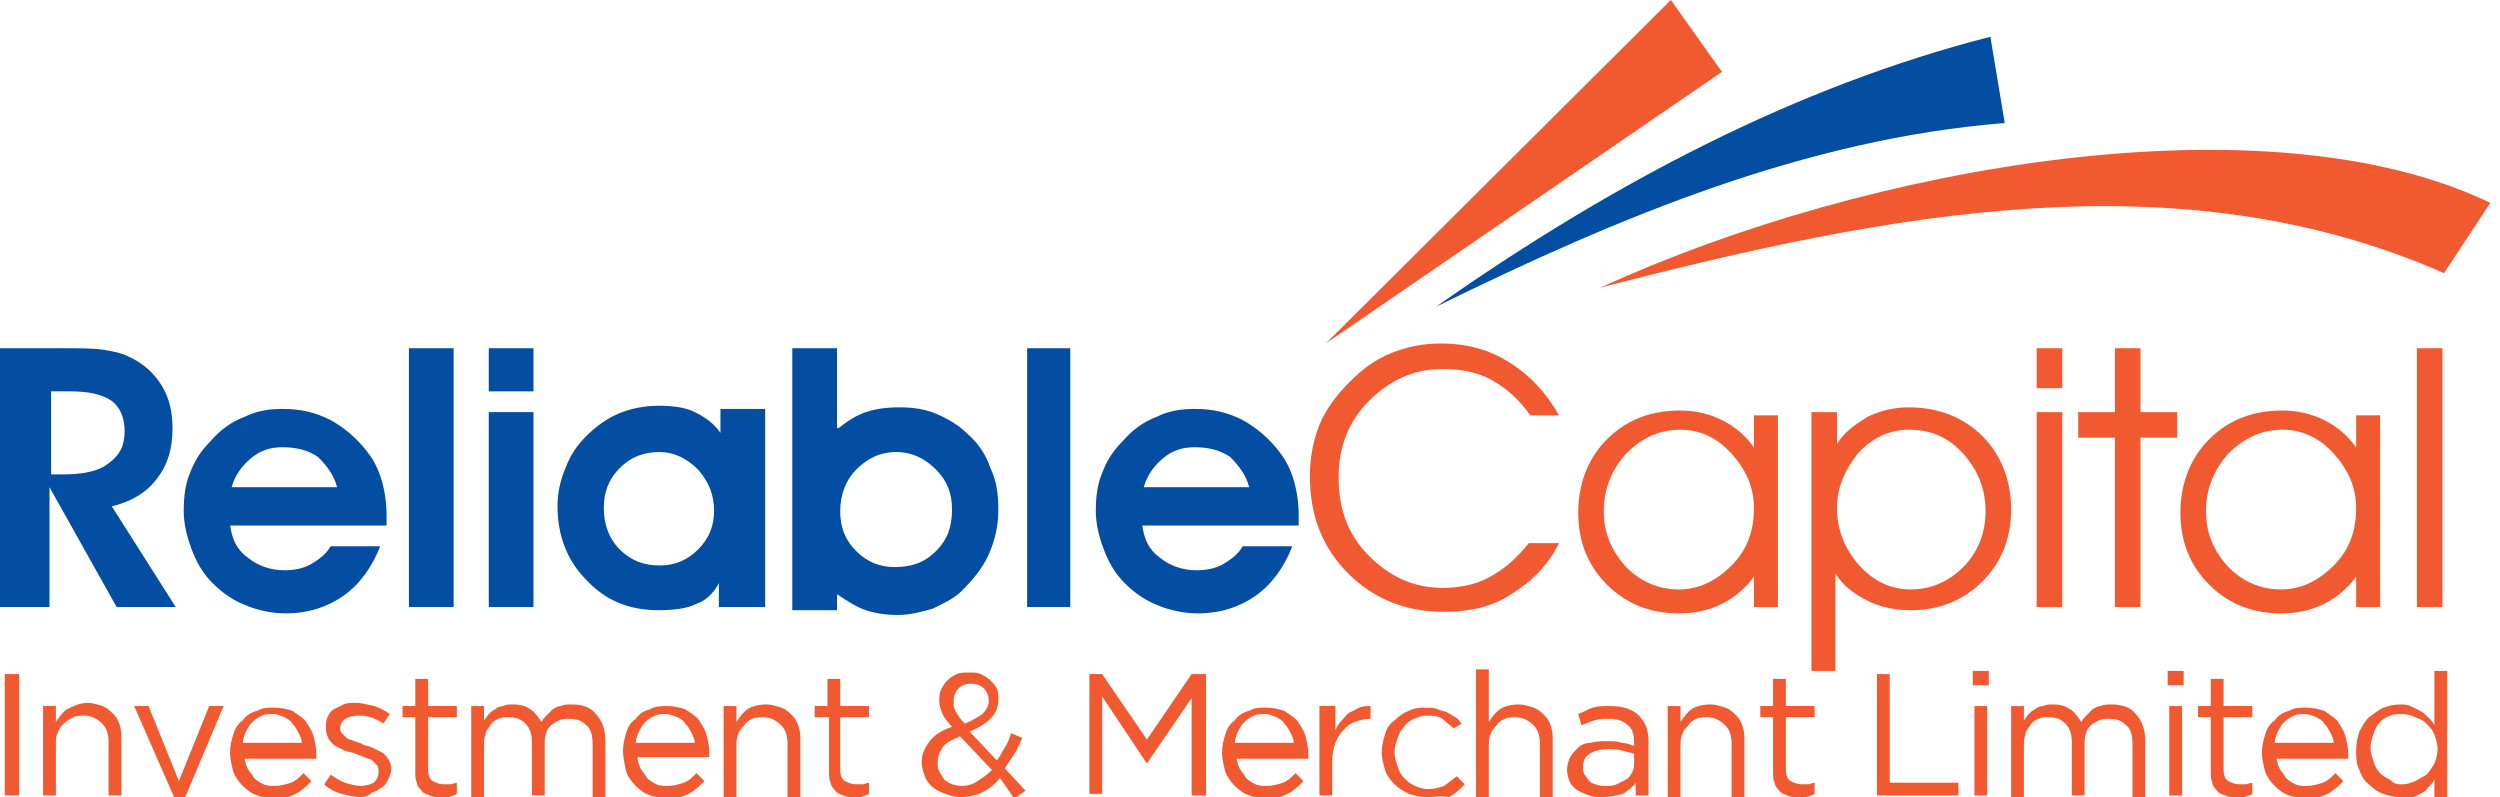 <svg width="138" height="44" viewBox="0 0 138 44" fill="none" xmlns="http://www.w3.org/2000/svg">
<g clip-path="url(#clip0_488_3700)">
<path d="M2.822 33.506H0V19.222H3.351C4.409 19.222 5.202 19.222 5.731 19.31C6.261 19.398 6.701 19.486 7.054 19.663C7.848 20.015 8.465 20.544 8.906 21.25C9.347 21.955 9.523 22.749 9.523 23.631C9.523 24.777 9.259 25.659 8.641 26.452C8.024 27.246 7.23 27.687 6.172 27.951L9.699 33.506H6.437L2.733 26.893V33.506H2.822ZM2.822 26.188H3.439C4.585 26.188 5.467 26.011 5.996 25.571C6.613 25.13 6.878 24.601 6.878 23.807C6.878 23.013 6.613 22.484 6.172 22.132C5.643 21.779 4.938 21.603 3.88 21.603H2.822V26.188Z" fill="#034EA2"/>
<path d="M12.698 28.921C12.786 29.714 13.05 30.331 13.668 30.772C14.197 31.213 14.902 31.478 15.696 31.478C16.225 31.478 16.754 31.39 17.195 31.125C17.636 30.86 17.988 30.596 18.253 30.155H20.986C20.545 31.301 19.84 32.271 18.958 32.889C18.076 33.506 17.018 33.858 15.784 33.858C14.99 33.858 14.197 33.682 13.579 33.418C12.874 33.153 12.257 32.712 11.728 32.183C11.199 31.654 10.846 31.037 10.582 30.331C10.317 29.626 10.141 28.921 10.141 28.215C10.141 27.422 10.229 26.716 10.493 26.099C10.758 25.393 11.111 24.864 11.64 24.335C12.169 23.718 12.786 23.277 13.491 23.013C14.197 22.66 14.902 22.572 15.608 22.572C16.578 22.572 17.371 22.748 18.253 23.189C19.046 23.63 19.752 24.247 20.281 24.953C20.634 25.393 20.898 25.923 21.075 26.54C21.251 27.157 21.339 27.774 21.339 28.48C21.339 28.568 21.339 28.656 21.339 28.744C21.339 28.832 21.339 28.921 21.339 29.009H12.698V28.921ZM18.606 26.892C18.429 26.187 17.988 25.658 17.547 25.217C17.018 24.864 16.401 24.688 15.608 24.688C14.902 24.688 14.373 24.864 13.844 25.305C13.315 25.746 12.962 26.275 12.786 26.892H18.606Z" fill="#034EA2"/>
<path d="M22.572 33.506V19.222H25.041V33.506H22.572Z" fill="#034EA2"/>
<path d="M29.449 21.603H26.98V19.222H29.449V21.603ZM26.98 33.506V22.749H29.449V33.506H26.98Z" fill="#034EA2"/>
<path d="M39.68 33.507V32.184C39.416 32.713 38.975 33.154 38.446 33.33C37.917 33.595 37.211 33.683 36.33 33.683C34.742 33.683 33.42 33.154 32.362 32.008C31.303 30.95 30.774 29.539 30.774 27.951C30.774 27.158 30.951 26.453 31.215 25.835C31.48 25.13 31.832 24.601 32.362 24.072C32.891 23.543 33.508 23.102 34.125 22.837C34.742 22.573 35.536 22.396 36.33 22.396C37.123 22.396 37.828 22.485 38.358 22.749C38.887 23.014 39.416 23.366 39.768 23.895V22.573H42.237V33.507H39.68ZM33.331 28.04C33.331 28.922 33.596 29.715 34.213 30.332C34.831 30.95 35.536 31.214 36.418 31.214C37.211 31.214 37.917 30.95 38.534 30.332C39.151 29.715 39.416 29.01 39.416 28.216C39.416 27.334 39.151 26.629 38.534 25.924C37.917 25.306 37.211 24.953 36.418 24.953C35.536 24.953 34.831 25.218 34.213 25.835C33.596 26.453 33.331 27.158 33.331 28.04Z" fill="#034EA2"/>
<path d="M46.291 23.631C46.732 23.278 47.261 22.925 47.791 22.749C48.319 22.573 48.937 22.484 49.642 22.484C50.348 22.484 51.053 22.573 51.67 22.837C52.288 23.102 52.905 23.454 53.346 23.895C53.963 24.424 54.404 25.041 54.668 25.835C55.021 26.541 55.109 27.334 55.109 28.128C55.109 29.009 54.933 29.803 54.58 30.597C54.227 31.39 53.698 32.007 53.081 32.625C52.64 33.066 52.023 33.33 51.494 33.595C50.877 33.771 50.259 33.947 49.554 33.947C48.937 33.947 48.319 33.859 47.791 33.683C47.261 33.506 46.732 33.154 46.203 32.801V33.683H43.734V19.222H46.203V23.631H46.291ZM46.38 28.216C46.38 29.098 46.644 29.803 47.261 30.42C47.879 31.038 48.584 31.302 49.378 31.302C50.348 31.302 51.053 31.038 51.67 30.42C52.288 29.803 52.552 29.098 52.552 28.128C52.552 27.246 52.288 26.541 51.67 25.923C51.053 25.306 50.348 24.953 49.466 24.953C48.584 24.953 47.879 25.306 47.261 25.923C46.732 26.452 46.38 27.246 46.38 28.216Z" fill="#034EA2"/>
<path d="M56.698 33.506V19.222H59.079V33.506H56.698Z" fill="#034EA2"/>
<path d="M63.046 28.921C63.135 29.714 63.399 30.332 64.016 30.773C64.545 31.213 65.251 31.478 66.044 31.478C66.573 31.478 67.103 31.39 67.543 31.125C67.984 30.861 68.337 30.596 68.602 30.155H71.335C70.894 31.302 70.189 32.272 69.307 32.889C68.425 33.506 67.367 33.859 66.132 33.859C65.339 33.859 64.545 33.682 63.928 33.418C63.223 33.153 62.605 32.712 62.076 32.183C61.547 31.654 61.195 31.037 60.93 30.332C60.666 29.626 60.489 28.921 60.489 28.215C60.489 27.422 60.577 26.716 60.842 26.099C61.106 25.394 61.459 24.865 61.988 24.336C62.517 23.718 63.135 23.277 63.84 23.013C64.545 22.66 65.251 22.572 65.956 22.572C66.926 22.572 67.72 22.748 68.602 23.189C69.395 23.63 70.1 24.247 70.629 24.953C70.982 25.394 71.247 25.923 71.423 26.54C71.6 27.157 71.688 27.774 71.688 28.48C71.688 28.568 71.688 28.656 71.688 28.744C71.688 28.833 71.688 28.921 71.688 29.009H63.046V28.921ZM68.954 26.893C68.778 26.187 68.337 25.658 67.896 25.217C67.367 24.865 66.75 24.688 65.956 24.688C65.251 24.688 64.722 24.865 64.193 25.305C63.664 25.746 63.311 26.276 63.135 26.893H68.954Z" fill="#034EA2"/>
<path d="M84.473 22.927C83.856 22.045 83.15 21.427 82.357 20.987C81.563 20.546 80.681 20.369 79.623 20.369C78.036 20.369 76.713 20.987 75.567 22.133C74.421 23.279 73.892 24.69 73.892 26.365C73.892 28.129 74.421 29.54 75.567 30.686C76.713 31.832 78.036 32.45 79.623 32.45C80.593 32.45 81.475 32.273 82.269 31.832C83.062 31.391 83.768 30.774 84.385 29.981H86.06C85.443 31.215 84.561 32.097 83.415 32.802C82.357 33.508 81.122 33.772 79.712 33.772C77.595 33.772 75.832 33.067 74.421 31.656C73.01 30.245 72.305 28.482 72.305 26.277C72.305 25.307 72.481 24.337 72.834 23.456C73.186 22.574 73.804 21.78 74.509 21.075C75.215 20.369 75.92 19.84 76.802 19.488C77.683 19.135 78.565 18.959 79.535 18.959C80.946 18.959 82.269 19.311 83.327 20.017C84.473 20.722 85.355 21.692 86.06 22.927H84.473Z" fill="#F15A30"/>
<path d="M96.818 31.832C96.377 32.449 95.759 32.978 95.054 33.331C94.349 33.684 93.555 33.86 92.673 33.86C91.086 33.86 89.763 33.331 88.705 32.273C87.647 31.215 87.118 29.892 87.118 28.305C87.118 26.718 87.647 25.307 88.705 24.249C89.763 23.191 91.086 22.661 92.761 22.661C93.555 22.661 94.349 22.838 95.054 23.191C95.759 23.543 96.288 23.984 96.818 24.689V22.926H98.14V33.507H96.818V31.832ZM96.818 28.04C96.818 26.894 96.377 25.924 95.583 25.042C94.79 24.16 93.82 23.72 92.761 23.72C91.615 23.72 90.645 24.16 89.763 25.042C88.97 25.924 88.529 26.982 88.529 28.216C88.529 29.451 88.97 30.421 89.763 31.303C90.557 32.096 91.527 32.537 92.673 32.537C93.731 32.537 94.701 32.096 95.583 31.215C96.465 30.333 96.818 29.275 96.818 28.04Z" fill="#F15A30"/>
<path d="M100.08 22.75H101.403V24.513C101.756 23.896 102.373 23.455 103.078 23.014C103.784 22.661 104.577 22.485 105.371 22.485C106.958 22.485 108.369 23.014 109.427 24.072C110.485 25.13 111.014 26.541 111.014 28.128C111.014 29.715 110.485 31.038 109.427 32.096C108.369 33.154 107.046 33.683 105.459 33.683C104.577 33.683 103.784 33.507 103.078 33.154C102.373 32.802 101.756 32.361 101.315 31.655V32.361V33.948V37.034H99.992V22.75H100.08ZM101.403 28.04C101.403 29.275 101.844 30.333 102.637 31.214C103.431 32.096 104.401 32.537 105.459 32.537C106.605 32.537 107.575 32.096 108.369 31.303C109.163 30.509 109.603 29.451 109.603 28.216C109.603 26.982 109.163 25.924 108.369 25.042C107.575 24.16 106.605 23.72 105.371 23.72C104.313 23.72 103.343 24.16 102.549 25.042C101.844 25.924 101.403 26.894 101.403 28.04Z" fill="#F15A30"/>
<path d="M113.836 21.426H112.425V19.222H113.836V21.426ZM112.425 33.506V22.749H113.836V33.506H112.425Z" fill="#F15A30"/>
<path d="M116.744 33.506V24.16H114.716V22.749H116.744V19.222H118.155V22.749H120.183V24.16H118.155V33.506H116.744Z" fill="#F15A30"/>
<path d="M130.059 31.832C129.618 32.449 129.001 32.978 128.295 33.331C127.59 33.684 126.796 33.86 125.914 33.86C124.327 33.86 123.005 33.331 121.947 32.273C120.888 31.215 120.359 29.892 120.359 28.305C120.359 26.718 120.888 25.307 121.947 24.249C123.005 23.191 124.327 22.661 126.003 22.661C126.796 22.661 127.59 22.838 128.295 23.191C129.001 23.543 129.53 23.984 130.059 24.689V22.926H131.381V33.507H130.059V31.832ZM130.059 28.04C130.059 26.894 129.618 25.924 128.824 25.042C128.031 24.16 127.061 23.72 126.003 23.72C124.856 23.72 123.886 24.16 123.005 25.042C122.211 25.924 121.77 26.982 121.77 28.216C121.77 29.451 122.211 30.421 123.005 31.303C123.798 32.096 124.768 32.537 125.914 32.537C126.973 32.537 127.943 32.096 128.824 31.215C129.706 30.333 130.059 29.275 130.059 28.04Z" fill="#F15A30"/>
<path d="M133.413 33.506V19.222H134.824V33.506H133.413Z" fill="#F15A30"/>
<path d="M0.266 37.21H1.059V43.912H0.266V37.21Z" fill="#F15A30"/>
<path d="M2.379 38.973H3.084V39.855C3.261 39.59 3.437 39.326 3.702 39.15C4.054 38.973 4.407 38.797 4.848 38.797C5.112 38.797 5.377 38.885 5.641 38.973C5.906 39.061 6.082 39.238 6.259 39.414C6.435 39.59 6.523 39.767 6.611 40.031C6.7 40.296 6.7 40.56 6.7 40.825V43.911H5.994V41.001C5.994 40.56 5.906 40.208 5.641 39.943C5.377 39.678 5.024 39.502 4.671 39.502C4.495 39.502 4.231 39.502 4.054 39.59C3.878 39.678 3.702 39.767 3.525 39.943C3.349 40.119 3.261 40.208 3.172 40.472C3.084 40.648 3.084 40.913 3.084 41.089V43.911H2.379V38.973Z" fill="#F15A30"/>
<path d="M7.406 38.973H8.2L9.875 43.117L11.55 38.973H12.344L10.228 43.999H9.611L7.406 38.973Z" fill="#F15A30"/>
<path d="M13.491 41.707C13.491 41.971 13.579 42.236 13.667 42.412C13.755 42.589 13.932 42.765 14.02 42.941C14.196 43.118 14.373 43.206 14.549 43.294C14.725 43.382 14.99 43.382 15.166 43.382C15.519 43.382 15.783 43.294 16.048 43.206C16.312 43.118 16.489 42.941 16.753 42.677L17.194 43.118C16.93 43.382 16.665 43.647 16.312 43.823C15.96 44 15.607 44.088 15.166 44.088C14.813 44.088 14.549 44 14.196 43.911C13.932 43.823 13.667 43.647 13.403 43.382C13.138 43.118 12.962 42.853 12.874 42.589C12.785 42.236 12.697 41.883 12.697 41.531C12.697 41.178 12.785 40.825 12.874 40.561C12.962 40.208 13.138 39.944 13.403 39.767C13.579 39.503 13.844 39.326 14.196 39.238C14.461 39.062 14.813 39.062 15.166 39.062C15.519 39.062 15.872 39.15 16.136 39.238C16.401 39.414 16.665 39.591 16.842 39.767C17.018 40.032 17.194 40.296 17.282 40.561C17.371 40.913 17.459 41.178 17.459 41.619V41.707C17.459 41.707 17.459 41.795 17.459 41.883H13.491V41.707ZM16.665 41.09C16.665 40.825 16.577 40.649 16.489 40.472C16.401 40.296 16.312 40.12 16.136 39.944C16.048 39.767 15.872 39.679 15.695 39.591C15.519 39.503 15.254 39.414 15.078 39.414C14.902 39.414 14.637 39.414 14.461 39.503C14.284 39.591 14.108 39.679 13.932 39.855C13.755 40.032 13.667 40.208 13.579 40.384C13.491 40.561 13.403 40.825 13.403 41.002H16.665V41.09Z" fill="#F15A30"/>
<path d="M19.928 43.999C19.576 43.999 19.223 43.911 18.87 43.823C18.518 43.735 18.165 43.558 17.9 43.294L18.253 42.765C18.518 42.941 18.782 43.117 19.047 43.206C19.311 43.294 19.664 43.382 19.928 43.382C20.193 43.382 20.457 43.294 20.634 43.206C20.81 43.029 20.898 42.853 20.898 42.588C20.898 42.5 20.898 42.324 20.81 42.236C20.722 42.148 20.634 42.059 20.546 41.971C20.457 41.883 20.281 41.883 20.105 41.795C19.928 41.707 19.84 41.707 19.664 41.618C19.488 41.53 19.311 41.53 19.047 41.442C18.87 41.354 18.694 41.266 18.518 41.178C18.341 41.089 18.253 40.913 18.165 40.825C18.077 40.648 17.989 40.472 17.989 40.208C17.989 40.031 17.989 39.767 18.077 39.59C18.165 39.414 18.253 39.238 18.429 39.15C18.606 39.061 18.782 38.973 18.959 38.885C19.135 38.797 19.399 38.797 19.664 38.797C19.928 38.797 20.281 38.885 20.634 38.973C20.987 39.061 21.251 39.238 21.516 39.414L21.163 39.943C20.898 39.767 20.722 39.679 20.457 39.59C20.193 39.502 19.928 39.502 19.752 39.502C19.488 39.502 19.223 39.59 19.047 39.679C18.87 39.855 18.782 39.943 18.782 40.208C18.782 40.296 18.782 40.384 18.87 40.472C18.959 40.56 19.047 40.648 19.135 40.737C19.223 40.825 19.399 40.825 19.576 40.913C19.752 41.001 19.928 41.001 20.017 41.089C20.193 41.178 20.369 41.178 20.546 41.266C20.722 41.354 20.898 41.442 21.075 41.53C21.251 41.618 21.339 41.795 21.427 41.883C21.516 42.059 21.604 42.236 21.604 42.412C21.604 42.677 21.516 42.853 21.427 43.029C21.339 43.206 21.251 43.382 21.075 43.47C20.898 43.558 20.722 43.735 20.546 43.735C20.369 43.911 20.193 43.999 19.928 43.999Z" fill="#F15A30"/>
<path d="M24.248 43.999C24.071 43.999 23.895 43.999 23.719 43.911C23.542 43.822 23.366 43.822 23.278 43.646C23.19 43.558 23.013 43.382 23.013 43.205C22.925 43.029 22.925 42.852 22.925 42.588V39.59H22.22V38.973H22.925V37.474H23.631V38.973H25.218V39.59H23.631V42.5C23.631 42.764 23.719 43.029 23.895 43.117C24.071 43.205 24.248 43.293 24.512 43.293C24.601 43.293 24.777 43.293 24.865 43.293C24.953 43.293 25.13 43.205 25.218 43.205V43.822C25.13 43.911 24.953 43.911 24.777 43.999C24.601 43.999 24.424 43.999 24.248 43.999Z" fill="#F15A30"/>
<path d="M26.012 38.974H26.717V39.767C26.805 39.679 26.893 39.503 26.982 39.414C27.07 39.326 27.158 39.238 27.334 39.15C27.422 39.062 27.599 38.974 27.775 38.974C27.952 38.885 28.128 38.885 28.304 38.885C28.745 38.885 29.01 38.974 29.274 39.15C29.539 39.326 29.715 39.591 29.892 39.855C29.98 39.679 30.068 39.591 30.156 39.503C30.244 39.414 30.421 39.238 30.509 39.15C30.685 39.062 30.773 38.974 30.95 38.974C31.126 38.885 31.302 38.885 31.567 38.885C32.184 38.885 32.625 39.062 32.889 39.414C33.242 39.767 33.419 40.296 33.419 40.913V44H32.713V41.09C32.713 40.649 32.625 40.208 32.36 40.032C32.096 39.767 31.831 39.679 31.39 39.679C31.214 39.679 31.038 39.679 30.861 39.767C30.685 39.855 30.509 39.944 30.421 40.032C30.332 40.12 30.156 40.296 30.156 40.473C30.068 40.649 30.068 40.913 30.068 41.09V43.911H29.362V41.002C29.362 40.561 29.274 40.208 29.01 39.944C28.745 39.679 28.481 39.591 28.04 39.591C27.863 39.591 27.687 39.591 27.511 39.679C27.334 39.767 27.158 39.855 27.07 40.032C26.982 40.208 26.805 40.296 26.805 40.561C26.717 40.737 26.717 40.913 26.717 41.178V44H26.012V38.974Z" fill="#F15A30"/>
<path d="M35.182 41.707C35.182 41.971 35.27 42.236 35.359 42.412C35.447 42.588 35.623 42.765 35.711 42.941C35.888 43.117 36.064 43.206 36.24 43.294C36.417 43.382 36.681 43.382 36.858 43.382C37.21 43.382 37.475 43.294 37.739 43.206C38.004 43.117 38.18 42.941 38.445 42.677L38.886 43.117C38.621 43.382 38.357 43.647 38.004 43.823C37.651 43.999 37.298 44.087 36.858 44.087C36.505 44.087 36.24 43.999 35.888 43.911C35.623 43.823 35.359 43.647 35.094 43.382C34.83 43.117 34.653 42.853 34.565 42.588C34.477 42.148 34.389 41.795 34.389 41.442C34.389 41.089 34.477 40.737 34.565 40.472C34.653 40.12 34.83 39.855 35.094 39.679C35.27 39.414 35.535 39.238 35.888 39.15C36.152 38.973 36.505 38.973 36.858 38.973C37.21 38.973 37.563 39.061 37.828 39.15C38.092 39.326 38.357 39.502 38.533 39.679C38.709 39.943 38.886 40.208 38.974 40.472C39.062 40.825 39.15 41.089 39.15 41.53V41.618C39.15 41.618 39.15 41.707 39.15 41.795H35.182V41.707ZM38.357 41.089C38.357 40.825 38.268 40.649 38.18 40.472C38.092 40.296 38.004 40.12 37.828 39.943C37.739 39.767 37.563 39.679 37.387 39.59C37.21 39.502 36.946 39.414 36.769 39.414C36.593 39.414 36.329 39.414 36.152 39.502C35.976 39.59 35.8 39.679 35.623 39.855C35.447 40.031 35.359 40.208 35.27 40.384C35.182 40.56 35.094 40.825 35.094 41.001H38.357V41.089Z" fill="#F15A30"/>
<path d="M39.945 38.974H40.651V39.855C40.827 39.591 41.003 39.326 41.268 39.15C41.532 38.974 41.885 38.885 42.326 38.885C42.591 38.885 42.855 38.974 43.12 39.062C43.384 39.15 43.56 39.326 43.737 39.503C43.913 39.679 44.001 39.855 44.09 40.12C44.178 40.384 44.178 40.649 44.178 40.913V44H43.472V41.09C43.472 40.649 43.384 40.296 43.12 40.032C42.855 39.767 42.502 39.591 42.15 39.591C41.973 39.591 41.709 39.591 41.532 39.679C41.356 39.767 41.18 39.855 41.092 40.032C40.915 40.208 40.827 40.296 40.739 40.561C40.651 40.737 40.651 41.002 40.651 41.178V44H39.945V38.974Z" fill="#F15A30"/>
<path d="M47.086 43.999C46.91 43.999 46.733 43.999 46.557 43.911C46.38 43.822 46.204 43.822 46.116 43.646C46.028 43.558 45.852 43.382 45.852 43.205C45.763 43.029 45.763 42.852 45.763 42.588V39.59H44.97V38.973H45.675V37.474H46.38V38.973H47.968V39.59H46.38V42.5C46.38 42.764 46.469 43.029 46.645 43.117C46.821 43.205 46.998 43.293 47.262 43.293C47.35 43.293 47.527 43.293 47.615 43.293C47.703 43.293 47.88 43.205 47.968 43.205V43.822C47.88 43.911 47.703 43.911 47.527 43.999C47.439 43.999 47.262 43.999 47.086 43.999Z" fill="#F15A30"/>
<path d="M55.199 42.941C54.934 43.294 54.581 43.559 54.229 43.735C53.876 43.911 53.435 44 52.994 44C52.73 44 52.377 43.911 52.201 43.823C51.936 43.735 51.76 43.647 51.495 43.471C51.319 43.294 51.142 43.118 51.054 42.853C50.966 42.589 50.878 42.413 50.878 42.06C50.878 41.619 51.054 41.266 51.319 40.913C51.583 40.561 52.024 40.296 52.553 40.12C52.289 39.855 52.112 39.591 52.024 39.414C51.936 39.15 51.848 38.974 51.848 38.709C51.848 38.533 51.848 38.268 51.936 38.092C52.024 37.916 52.112 37.739 52.289 37.563C52.465 37.386 52.642 37.298 52.818 37.21C52.994 37.122 53.259 37.122 53.523 37.122C53.788 37.122 53.964 37.122 54.141 37.21C54.317 37.298 54.493 37.386 54.669 37.563C54.846 37.739 54.934 37.827 55.022 38.004C55.11 38.18 55.11 38.356 55.11 38.621C55.11 39.062 54.934 39.414 54.669 39.679C54.405 39.944 53.964 40.208 53.523 40.384L55.022 41.972C55.199 41.795 55.287 41.531 55.463 41.266C55.639 41.002 55.728 40.737 55.816 40.473L56.433 40.737C56.257 41.09 56.169 41.354 55.992 41.619C55.816 41.883 55.639 42.148 55.463 42.413L56.609 43.647L55.992 44.088L55.199 42.941ZM53.082 43.382C53.435 43.382 53.7 43.294 53.964 43.118C54.229 42.941 54.493 42.765 54.758 42.501L52.994 40.649C52.553 40.825 52.201 41.002 52.024 41.266C51.848 41.531 51.76 41.795 51.76 42.06C51.76 42.236 51.76 42.413 51.848 42.589C51.936 42.765 52.024 42.853 52.112 43.03C52.201 43.118 52.377 43.206 52.553 43.294C52.642 43.294 52.818 43.382 53.082 43.382ZM53.259 39.944C53.7 39.767 53.964 39.591 54.229 39.414C54.405 39.238 54.581 38.974 54.581 38.709C54.581 38.444 54.493 38.18 54.317 38.004C54.141 37.827 53.876 37.739 53.611 37.739C53.347 37.739 53.082 37.827 52.906 38.004C52.73 38.18 52.642 38.444 52.642 38.709C52.642 38.797 52.642 38.885 52.642 38.974C52.642 39.062 52.73 39.15 52.73 39.238C52.818 39.326 52.818 39.414 52.906 39.503C52.994 39.679 53.082 39.767 53.259 39.944Z" fill="#F15A30"/>
<path d="M60.047 37.21H60.84L63.309 40.825L65.778 37.21H66.572V43.912H65.778V38.533L63.309 42.148L60.84 38.445V43.823H60.135V37.21H60.047Z" fill="#F15A30"/>
<path d="M68.25 41.707C68.25 41.971 68.338 42.236 68.426 42.412C68.514 42.589 68.691 42.765 68.779 42.941C68.955 43.118 69.131 43.206 69.308 43.294C69.484 43.382 69.749 43.382 69.925 43.382C70.278 43.382 70.542 43.294 70.807 43.206C71.071 43.118 71.248 42.941 71.512 42.677L71.953 43.118C71.689 43.382 71.424 43.647 71.071 43.823C70.719 44 70.366 44.088 69.925 44.088C69.572 44.088 69.308 44 68.955 43.911C68.691 43.823 68.426 43.647 68.162 43.382C67.897 43.118 67.721 42.853 67.632 42.589C67.544 42.236 67.456 41.883 67.456 41.531C67.456 41.178 67.544 40.825 67.632 40.561C67.721 40.208 67.897 39.944 68.162 39.767C68.338 39.503 68.602 39.326 68.955 39.238C69.22 39.062 69.572 39.062 69.925 39.062C70.278 39.062 70.63 39.15 70.895 39.238C71.159 39.414 71.424 39.591 71.6 39.767C71.777 40.032 71.953 40.296 72.041 40.561C72.129 40.913 72.218 41.178 72.218 41.619V41.707C72.218 41.707 72.218 41.795 72.218 41.883H68.25V41.707ZM71.424 41.09C71.424 40.825 71.336 40.649 71.248 40.472C71.159 40.296 71.071 40.12 70.895 39.944C70.807 39.767 70.63 39.679 70.454 39.591C70.278 39.503 70.013 39.414 69.837 39.414C69.66 39.414 69.396 39.414 69.22 39.503C69.043 39.591 68.867 39.679 68.691 39.855C68.514 40.032 68.426 40.208 68.338 40.384C68.25 40.561 68.162 40.825 68.162 41.002H71.424V41.09Z" fill="#F15A30"/>
<path d="M73.009 38.973H73.715V40.296C73.803 40.12 73.891 39.943 74.067 39.767C74.244 39.59 74.332 39.414 74.508 39.326C74.685 39.238 74.861 39.15 75.037 39.061C75.214 38.973 75.478 38.973 75.655 38.973V39.679H75.567C75.302 39.679 75.037 39.767 74.773 39.855C74.508 39.943 74.332 40.12 74.156 40.296C73.979 40.472 73.803 40.737 73.715 41.001C73.627 41.266 73.538 41.618 73.538 41.971V43.911H72.833V38.973H73.009Z" fill="#F15A30"/>
<path d="M78.741 44C78.389 44 78.036 43.912 77.772 43.823C77.419 43.647 77.154 43.471 76.978 43.294C76.713 43.03 76.537 42.765 76.449 42.501C76.361 42.148 76.272 41.883 76.272 41.531C76.272 41.178 76.361 40.825 76.449 40.561C76.537 40.208 76.713 39.944 76.978 39.767C77.242 39.503 77.507 39.326 77.772 39.238C78.124 39.062 78.389 39.062 78.741 39.062C79.006 39.062 79.182 39.062 79.359 39.15C79.535 39.238 79.711 39.238 79.888 39.326C80.064 39.415 80.152 39.503 80.329 39.591C80.505 39.679 80.593 39.855 80.681 39.944L80.24 40.208C80.064 40.032 79.799 39.855 79.623 39.679C79.359 39.503 79.094 39.503 78.741 39.503C78.477 39.503 78.3 39.591 78.036 39.679C77.86 39.767 77.595 39.944 77.507 40.12C77.331 40.296 77.242 40.473 77.154 40.737C77.066 41.002 76.978 41.178 76.978 41.531C76.978 41.795 77.066 42.06 77.154 42.324C77.242 42.589 77.331 42.765 77.507 42.942C77.683 43.118 77.86 43.294 78.124 43.383C78.3 43.471 78.565 43.559 78.83 43.559C79.182 43.559 79.447 43.471 79.711 43.383C79.976 43.206 80.152 43.03 80.417 42.853L80.858 43.294C80.593 43.559 80.329 43.823 79.976 44C79.535 43.912 79.182 44 78.741 44Z" fill="#F15A30"/>
<path d="M81.477 36.946H82.182V39.856C82.358 39.592 82.535 39.327 82.799 39.151C83.064 38.974 83.416 38.886 83.857 38.886C84.122 38.886 84.386 38.974 84.651 39.062C84.915 39.151 85.092 39.327 85.268 39.503C85.445 39.68 85.533 39.856 85.621 40.12C85.709 40.385 85.709 40.65 85.709 40.914V44H85.004V41.09C85.004 40.65 84.915 40.297 84.651 40.032C84.386 39.768 84.034 39.592 83.681 39.592C83.505 39.592 83.24 39.592 83.064 39.68C82.887 39.768 82.711 39.856 82.623 40.032C82.447 40.209 82.358 40.297 82.27 40.561C82.182 40.738 82.182 41.002 82.182 41.179V44H81.477V36.946Z" fill="#F15A30"/>
<path d="M88.44 43.999C88.175 43.999 87.999 43.999 87.734 43.911C87.47 43.823 87.294 43.735 87.117 43.647C86.941 43.558 86.764 43.382 86.676 43.206C86.588 43.029 86.5 42.765 86.5 42.5C86.5 42.236 86.588 41.971 86.676 41.795C86.764 41.618 86.941 41.442 87.117 41.266C87.294 41.089 87.558 41.001 87.823 41.001C88.087 40.913 88.352 40.913 88.704 40.913C89.057 40.913 89.322 40.913 89.498 41.001C89.763 41.001 89.939 41.089 90.203 41.178V41.001C90.203 40.56 90.115 40.208 89.851 40.031C89.586 39.767 89.234 39.679 88.793 39.679C88.528 39.679 88.263 39.679 87.999 39.767C87.734 39.855 87.558 39.943 87.294 40.031L87.117 39.414C87.382 39.326 87.646 39.15 87.911 39.061C88.175 38.973 88.528 38.973 88.881 38.973C89.586 38.973 90.115 39.15 90.468 39.502C90.821 39.855 90.997 40.296 90.997 40.913V43.911H90.292V43.206C90.115 43.47 89.851 43.647 89.586 43.823C89.234 43.911 88.881 43.999 88.44 43.999ZM88.616 43.382C88.881 43.382 89.057 43.382 89.234 43.294C89.41 43.206 89.586 43.117 89.763 43.029C89.939 42.941 90.027 42.765 90.115 42.588C90.203 42.412 90.203 42.236 90.203 42.059V41.618C90.027 41.53 89.851 41.53 89.586 41.442C89.322 41.354 89.057 41.354 88.793 41.354C88.352 41.354 87.999 41.442 87.734 41.618C87.47 41.795 87.382 42.059 87.382 42.324C87.382 42.5 87.382 42.588 87.47 42.765C87.558 42.853 87.646 43.029 87.734 43.117C87.823 43.206 87.999 43.294 88.087 43.294C88.263 43.382 88.44 43.382 88.616 43.382Z" fill="#F15A30"/>
<path d="M92.058 38.974H92.763V39.855C92.939 39.591 93.116 39.326 93.38 39.15C93.645 38.974 93.998 38.885 94.438 38.885C94.703 38.885 94.967 38.974 95.232 39.062C95.496 39.15 95.673 39.326 95.849 39.503C96.025 39.679 96.114 39.855 96.202 40.12C96.29 40.384 96.29 40.649 96.29 40.913V44H95.585V41.09C95.585 40.649 95.496 40.296 95.232 40.032C94.967 39.767 94.615 39.591 94.262 39.591C94.086 39.591 93.821 39.591 93.645 39.679C93.468 39.767 93.292 39.855 93.204 40.032C93.028 40.208 92.939 40.296 92.851 40.561C92.763 40.737 92.763 41.002 92.763 41.178V44H92.058V38.974Z" fill="#F15A30"/>
<path d="M99.197 43.999C99.021 43.999 98.844 43.999 98.668 43.911C98.492 43.822 98.315 43.822 98.227 43.646C98.139 43.558 97.963 43.382 97.963 43.205C97.874 43.029 97.874 42.852 97.874 42.588V39.59H97.169V38.973H97.874V37.474H98.58V38.973H100.167V39.59H98.58V42.5C98.58 42.764 98.668 43.029 98.844 43.117C99.021 43.205 99.197 43.293 99.462 43.293C99.55 43.293 99.726 43.293 99.814 43.293C99.902 43.293 100.079 43.205 100.167 43.205V43.822C100.079 43.911 99.902 43.911 99.726 43.999C99.55 43.999 99.373 43.999 99.197 43.999Z" fill="#F15A30"/>
<path d="M103.519 37.21H104.312V43.206H108.104V43.912H103.607V37.21H103.519Z" fill="#F15A30"/>
<path d="M108.899 37.035H109.781V37.828H108.899V37.035ZM108.988 38.975H109.693V43.913H108.988V38.975Z" fill="#F15A30"/>
<path d="M111.014 38.974H111.719V39.767C111.807 39.679 111.895 39.503 111.984 39.414C112.072 39.326 112.16 39.238 112.336 39.15C112.424 39.062 112.601 38.974 112.777 38.974C112.954 38.885 113.13 38.885 113.306 38.885C113.747 38.885 114.012 38.974 114.276 39.15C114.541 39.326 114.717 39.591 114.893 39.855C114.982 39.679 115.07 39.591 115.158 39.503C115.246 39.414 115.422 39.238 115.511 39.15C115.687 39.062 115.775 38.974 115.952 38.974C116.128 38.885 116.304 38.885 116.569 38.885C117.186 38.885 117.627 39.062 117.891 39.414C118.244 39.767 118.42 40.296 118.42 40.913V44H117.715V41.09C117.715 40.649 117.627 40.208 117.362 40.032C117.098 39.767 116.833 39.679 116.392 39.679C116.216 39.679 116.04 39.679 115.863 39.767C115.687 39.855 115.511 39.944 115.422 40.032C115.334 40.12 115.158 40.296 115.158 40.473C115.07 40.649 115.07 40.913 115.07 41.09V43.911H114.364V41.002C114.364 40.561 114.276 40.208 114.012 39.944C113.747 39.679 113.483 39.591 113.042 39.591C112.865 39.591 112.689 39.591 112.513 39.679C112.336 39.767 112.16 39.855 112.072 40.032C111.984 40.208 111.807 40.296 111.807 40.561C111.719 40.737 111.719 40.913 111.719 41.178V44H111.014V38.974Z" fill="#F15A30"/>
<path d="M119.655 37.035H120.537V37.828H119.655V37.035ZM119.743 38.975H120.449V43.913H119.743V38.975Z" fill="#F15A30"/>
<path d="M123.359 43.999C123.183 43.999 123.006 43.999 122.83 43.911C122.654 43.822 122.477 43.822 122.389 43.646C122.301 43.558 122.125 43.382 122.125 43.205C122.036 43.029 122.036 42.852 122.036 42.588V39.59H121.331V38.973H122.036V37.474H122.742V38.973H124.329V39.59H122.742V42.5C122.742 42.764 122.83 43.029 123.006 43.117C123.183 43.205 123.359 43.293 123.624 43.293C123.712 43.293 123.888 43.293 123.976 43.293C124.065 43.293 124.241 43.205 124.329 43.205V43.822C124.241 43.911 124.065 43.911 123.888 43.999C123.712 43.999 123.535 43.999 123.359 43.999Z" fill="#F15A30"/>
<path d="M125.652 41.707C125.652 41.972 125.74 42.236 125.828 42.413C125.917 42.589 126.093 42.765 126.181 42.942C126.357 43.118 126.534 43.206 126.71 43.294C126.886 43.383 127.151 43.383 127.327 43.383C127.68 43.383 127.945 43.294 128.209 43.206C128.474 43.118 128.65 42.942 128.915 42.677L129.355 43.118C129.091 43.383 128.826 43.647 128.474 43.823C128.121 44 127.768 44.088 127.327 44.088C126.975 44.088 126.71 44 126.357 43.912C126.093 43.823 125.828 43.647 125.564 43.383C125.299 43.118 125.123 42.853 125.035 42.589C124.947 42.236 124.858 41.883 124.858 41.531C124.858 41.178 124.947 40.825 125.035 40.561C125.123 40.208 125.299 39.944 125.564 39.767C125.74 39.503 126.005 39.326 126.357 39.238C126.622 39.062 126.975 39.062 127.327 39.062C127.68 39.062 128.033 39.15 128.297 39.238C128.562 39.415 128.826 39.591 129.003 39.767C129.179 40.032 129.355 40.296 129.444 40.561C129.532 40.914 129.62 41.178 129.62 41.619V41.707C129.62 41.707 129.62 41.795 129.62 41.883H125.652V41.707ZM128.826 41.09C128.826 40.825 128.738 40.649 128.65 40.473C128.562 40.296 128.474 40.12 128.297 39.944C128.209 39.767 128.033 39.679 127.856 39.591C127.68 39.503 127.416 39.415 127.239 39.415C127.063 39.415 126.798 39.415 126.622 39.503C126.446 39.591 126.269 39.679 126.093 39.855C125.917 40.032 125.828 40.208 125.74 40.385C125.652 40.561 125.564 40.825 125.564 41.002H128.826V41.09Z" fill="#F15A30"/>
<path d="M132.44 44.001C132.176 44.001 131.823 43.913 131.559 43.824C131.294 43.736 131.03 43.56 130.765 43.295C130.5 43.119 130.324 42.766 130.236 42.502C130.06 42.149 130.06 41.796 130.06 41.444C130.06 41.003 130.148 40.65 130.236 40.386C130.412 40.033 130.589 39.768 130.765 39.592C131.03 39.416 131.206 39.239 131.559 39.063C131.823 38.975 132.088 38.887 132.44 38.887C132.705 38.887 132.881 38.887 133.058 38.975C133.234 39.063 133.41 39.151 133.587 39.239C133.763 39.327 133.851 39.416 134.028 39.592C134.204 39.768 134.292 39.856 134.38 40.033V37.035H135.086V44.001H134.38V43.031C134.292 43.207 134.204 43.295 134.028 43.472C133.939 43.648 133.763 43.736 133.587 43.824C133.41 43.913 133.234 44.001 133.058 44.089C132.881 44.001 132.705 44.001 132.44 44.001ZM132.617 43.295C132.881 43.295 133.058 43.207 133.322 43.119C133.498 43.031 133.763 42.855 133.939 42.766C134.116 42.59 134.204 42.414 134.38 42.149C134.468 41.885 134.557 41.62 134.557 41.355C134.557 41.091 134.468 40.826 134.38 40.562C134.292 40.297 134.116 40.121 133.939 39.945C133.763 39.768 133.587 39.68 133.322 39.592C133.146 39.504 132.881 39.416 132.617 39.416C132.352 39.416 132.176 39.416 131.911 39.504C131.735 39.592 131.559 39.68 131.382 39.856C131.206 40.033 131.118 40.209 131.03 40.474C130.941 40.738 130.853 41.003 130.853 41.267C130.853 41.532 130.941 41.796 131.03 42.061C131.118 42.325 131.206 42.502 131.382 42.678C131.559 42.855 131.735 42.943 131.911 43.031C132.176 43.295 132.352 43.295 132.617 43.295Z" fill="#F15A30"/>
<path fill-rule="evenodd" clip-rule="evenodd" d="M73.186 18.958L92.232 0L95.053 3.968L73.186 18.958Z" fill="#F15A30"/>
<path fill-rule="evenodd" clip-rule="evenodd" d="M79.272 16.93C89.059 10.052 99.199 4.762 109.869 2.028L110.662 6.79C99.728 7.671 89.5 11.904 79.272 16.93Z" fill="#034EA2"/>
<path fill-rule="evenodd" clip-rule="evenodd" d="M88.353 15.872C103.166 9.082 125.21 5.29 137.467 11.198L134.91 15.078C120.272 8.641 104.401 11.727 88.353 15.872Z" fill="#F15A30"/>
</g>
<defs>
<clipPath id="clip0_488_3700">
<rect width="137.467" height="44" fill="white"/>
</clipPath>
</defs>
</svg>
